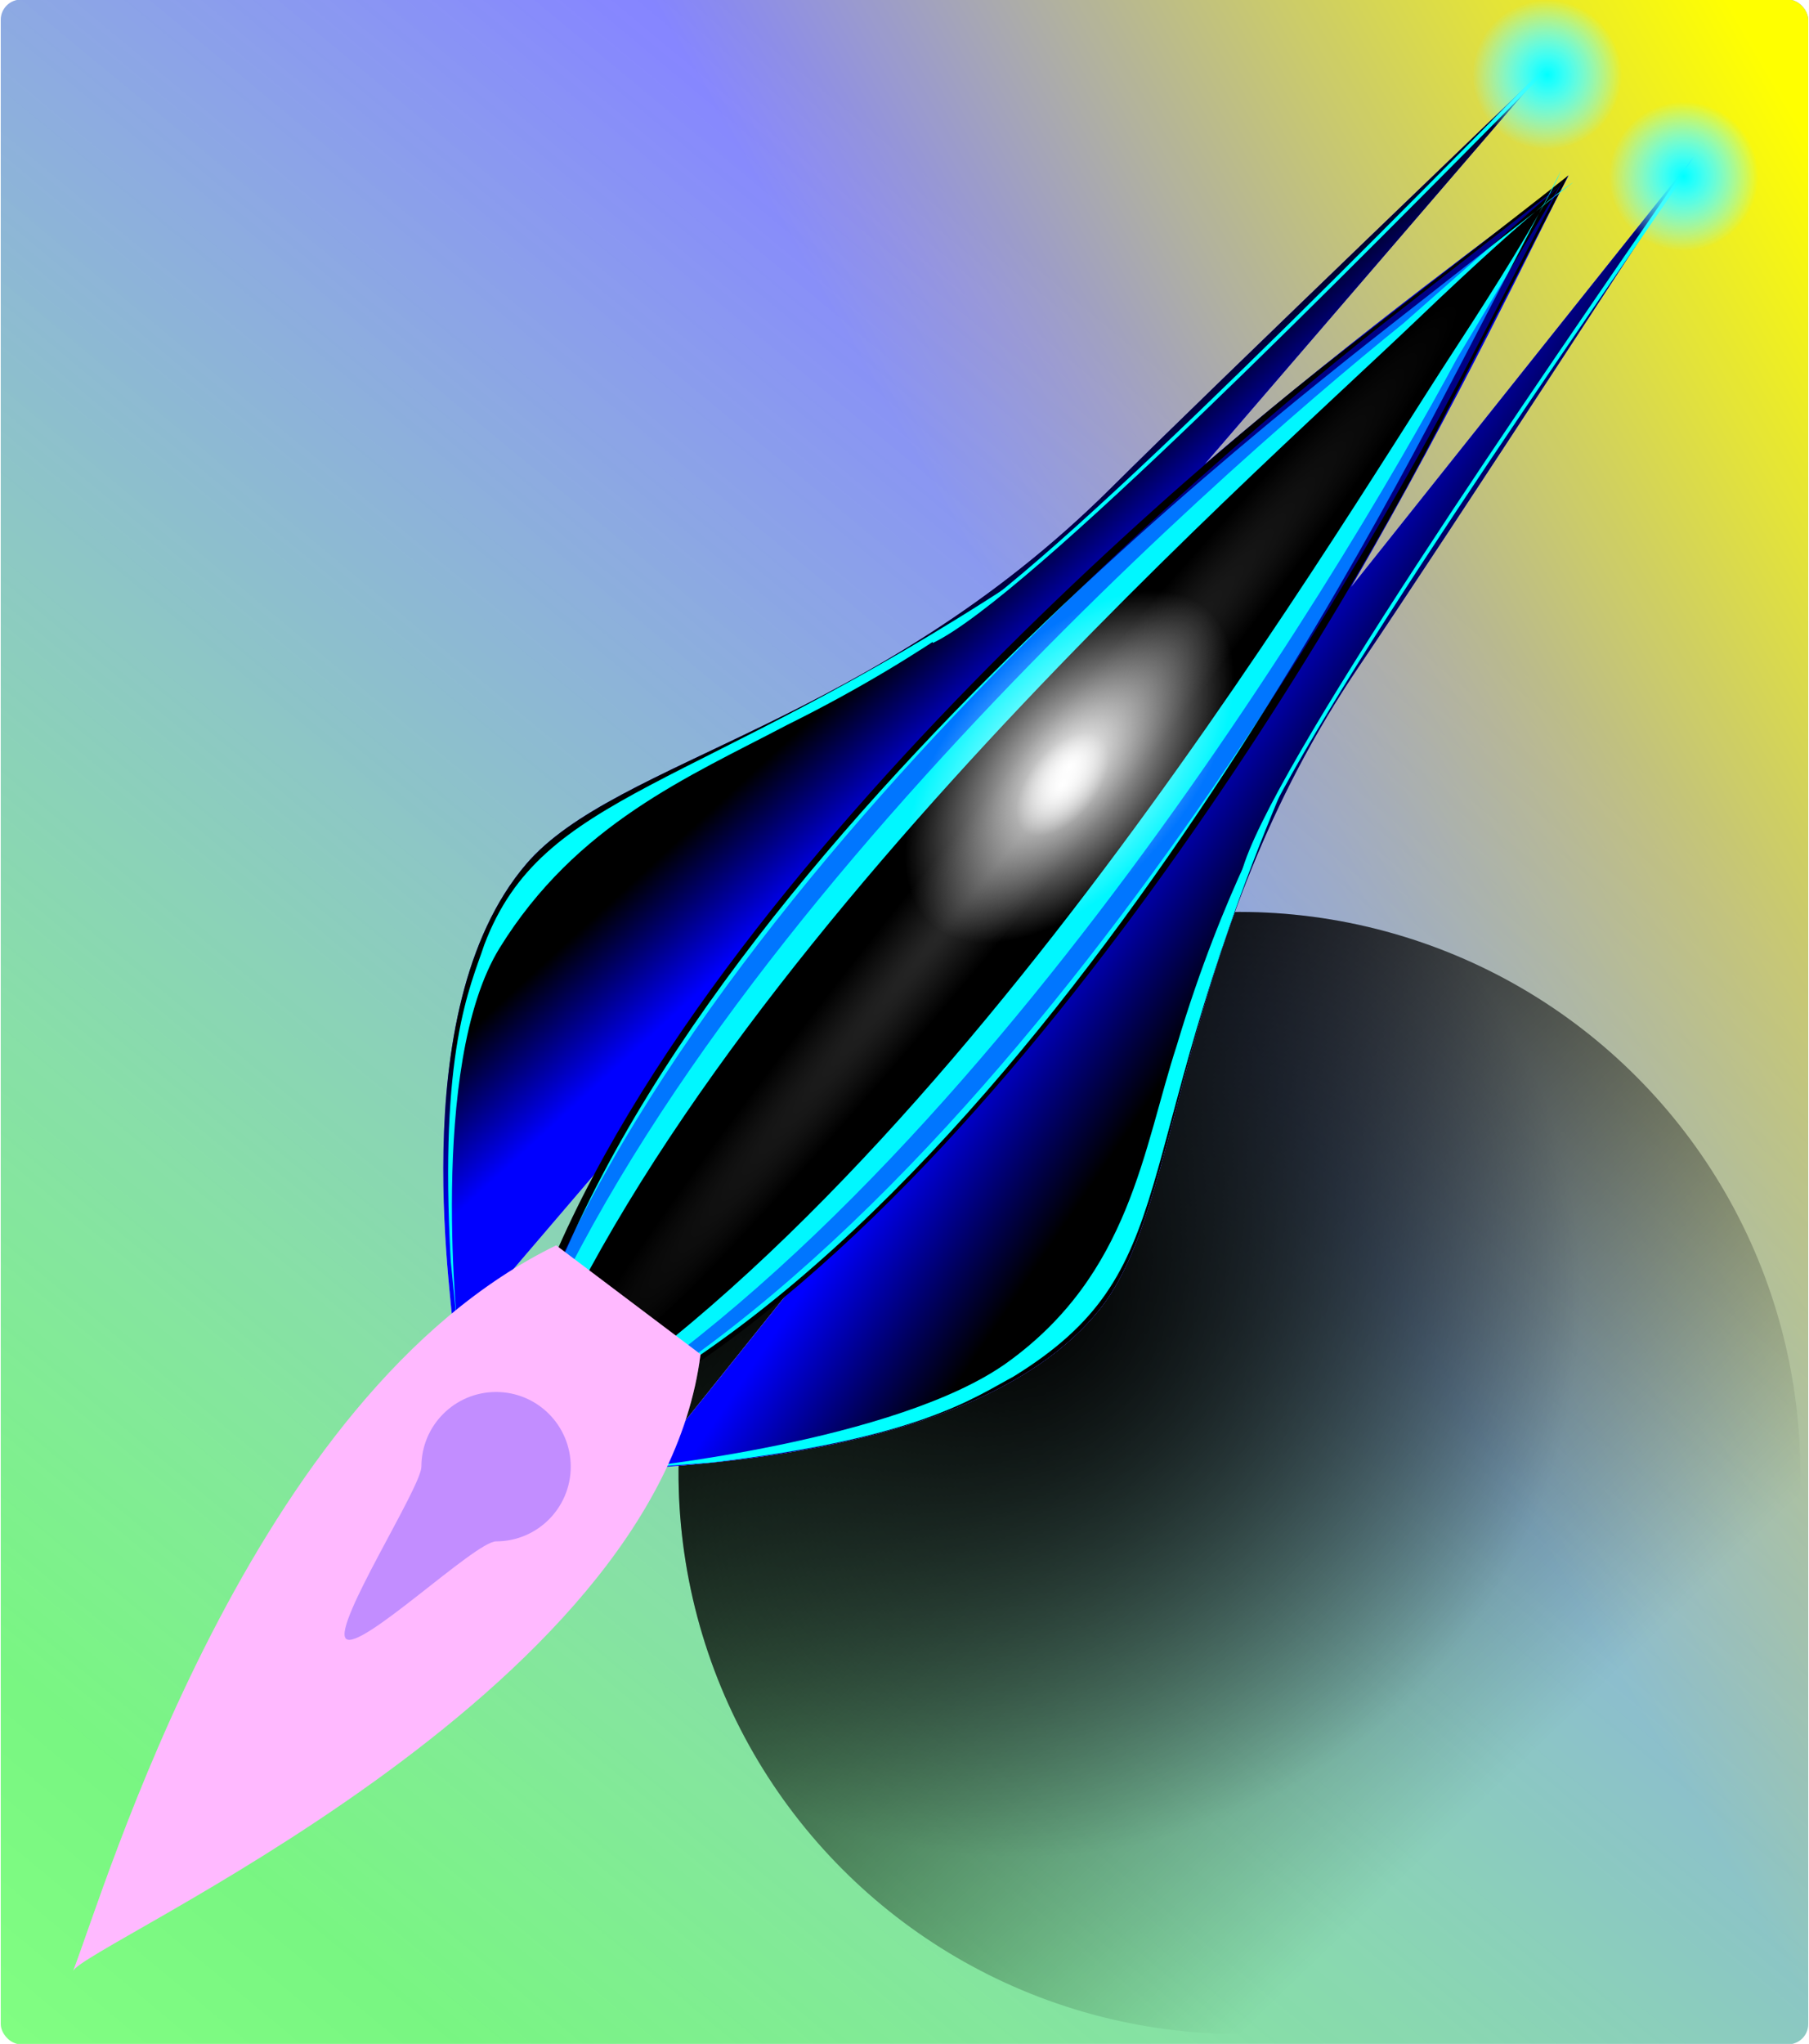 <?xml version="1.0" encoding="UTF-8" standalone="no"?>
<!-- Created with Inkscape (http://www.inkscape.org/) -->

<svg
   xmlns:dc="http://purl.org/dc/elements/1.1/"
   xmlns:cc="http://creativecommons.org/ns#"
   xmlns:rdf="http://www.w3.org/1999/02/22-rdf-syntax-ns#"
   xmlns:svg="http://www.w3.org/2000/svg"
   xmlns="http://www.w3.org/2000/svg"
   xmlns:xlink="http://www.w3.org/1999/xlink"
   xmlns:sodipodi="http://sodipodi.sourceforge.net/DTD/sodipodi-0.dtd"
   xmlns:inkscape="http://www.inkscape.org/namespaces/inkscape"
   width="7.256in"
   height="8.196in"
   viewBox="0 0 653.04 737.64"
   id="svg2"
   version="1.1"
   inkscape:version="0.91 r13725"
   sodipodi:docname="VILIK STINGER.svg">
  <defs
     id="defs4">
    <linearGradient
       inkscape:collect="always"
       id="linearGradient5192">
      <stop
         style="stop-color:#ffff00;stop-opacity:1;"
         offset="0"
         id="stop5194" />
      <stop
         style="stop-color:#ffff00;stop-opacity:0;"
         offset="1"
         id="stop5196" />
    </linearGradient>
    <linearGradient
       inkscape:collect="always"
       id="linearGradient5166">
      <stop
         style="stop-color:#000000;stop-opacity:1;"
         offset="0"
         id="stop5168" />
      <stop
         style="stop-color:#000000;stop-opacity:0;"
         offset="1"
         id="stop5170" />
    </linearGradient>
    <linearGradient
       inkscape:collect="always"
       id="linearGradient4924">
      <stop
         style="stop-color:#00ff00;stop-opacity:1;"
         offset="0"
         id="stop4926" />
      <stop
         style="stop-color:#00ff00;stop-opacity:0;"
         offset="1"
         id="stop4928" />
    </linearGradient>
    <linearGradient
       inkscape:collect="always"
       id="linearGradient4716">
      <stop
         style="stop-color:#0000ff;stop-opacity:1;"
         offset="0"
         id="stop4718" />
      <stop
         style="stop-color:#0000ff;stop-opacity:0;"
         offset="1"
         id="stop4720" />
    </linearGradient>
    <linearGradient
       inkscape:collect="always"
       id="linearGradient4446">
      <stop
         style="stop-color:#ffffff;stop-opacity:1;"
         offset="0"
         id="stop4448" />
      <stop
         style="stop-color:#ffffff;stop-opacity:0;"
         offset="1"
         id="stop4450" />
    </linearGradient>
    <linearGradient
       inkscape:collect="always"
       id="linearGradient4438">
      <stop
         style="stop-color:#00ffff;stop-opacity:1;"
         offset="0"
         id="stop4440" />
      <stop
         style="stop-color:#00ffff;stop-opacity:0;"
         offset="1"
         id="stop4442" />
    </linearGradient>
    <linearGradient
       inkscape:collect="always"
       id="linearGradient4398">
      <stop
         style="stop-color:#ffffff;stop-opacity:1;"
         offset="0"
         id="stop4400" />
      <stop
         style="stop-color:#ffffff;stop-opacity:0;"
         offset="1"
         id="stop4402" />
    </linearGradient>
    <linearGradient
       inkscape:collect="always"
       id="linearGradient4364">
      <stop
         style="stop-color:#ffffff;stop-opacity:1;"
         offset="0"
         id="stop4366" />
      <stop
         style="stop-color:#ffffff;stop-opacity:0;"
         offset="1"
         id="stop4368" />
    </linearGradient>
    <linearGradient
       inkscape:collect="always"
       id="linearGradient4255">
      <stop
         style="stop-color:#000000;stop-opacity:1;"
         offset="0"
         id="stop4257" />
      <stop
         style="stop-color:#000000;stop-opacity:0;"
         offset="1"
         id="stop4259" />
    </linearGradient>
    <linearGradient
       inkscape:collect="always"
       xlink:href="#linearGradient4255"
       id="linearGradient4261"
       x1="483.75"
       y1="427.5"
       x2="535.153"
       y2="483.75"
       gradientUnits="userSpaceOnUse"
       gradientTransform="matrix(0.599,0,0,0.599,17.348,-9.78)" />
    <linearGradient
       inkscape:collect="always"
       xlink:href="#linearGradient4255"
       id="linearGradient4265"
       gradientUnits="userSpaceOnUse"
       x1="686.25"
       y1="645.861"
       x2="596.25"
       y2="585"
       gradientTransform="matrix(0.599,0,0,0.599,17.348,-9.78)" />
    <filter
       inkscape:collect="always"
       style="color-interpolation-filters:sRGB"
       id="filter4355"
       x="-0.013"
       width="1.027"
       y="-0.011"
       height="1.022">
      <feGaussianBlur
         inkscape:collect="always"
         stdDeviation="3.55"
         id="feGaussianBlur4357" />
    </filter>
    <radialGradient
       inkscape:collect="always"
       xlink:href="#linearGradient4364"
       id="radialGradient4370"
       cx="578.379"
       cy="529.589"
       fx="578.379"
       fy="529.589"
       r="273.657"
       gradientTransform="matrix(0.088,0.072,-0.997,1.215,1055.426,-155.538)"
       gradientUnits="userSpaceOnUse" />
    <filter
       inkscape:collect="always"
       style="color-interpolation-filters:sRGB"
       id="filter4376"
       x="-0.027"
       width="1.053"
       y="-0.022"
       height="1.044">
      <feGaussianBlur
         inkscape:collect="always"
         stdDeviation="7.1"
         id="feGaussianBlur4378" />
    </filter>
    <filter
       inkscape:collect="always"
       style="color-interpolation-filters:sRGB"
       id="filter4380"
       x="-0.026"
       width="1.053"
       y="-0.022"
       height="1.044">
      <feGaussianBlur
         inkscape:collect="always"
         stdDeviation="7.102"
         id="feGaussianBlur4382" />
    </filter>
    <filter
       inkscape:collect="always"
       style="color-interpolation-filters:sRGB"
       id="filter4392"
       x="-0.04"
       width="1.079"
       y="-0.033"
       height="1.066">
      <feGaussianBlur
         inkscape:collect="always"
         stdDeviation="9.055"
         id="feGaussianBlur4394" />
    </filter>
    <radialGradient
       inkscape:collect="always"
       xlink:href="#linearGradient4398"
       id="radialGradient4404"
       cx="621.532"
       cy="496.914"
       fx="621.532"
       fy="496.914"
       r="36.532"
       gradientTransform="matrix(0.599,0,0,0.337,-349.296,308.673)"
       gradientUnits="userSpaceOnUse" />
    <radialGradient
       inkscape:collect="always"
       xlink:href="#linearGradient4398"
       id="radialGradient4408"
       gradientUnits="userSpaceOnUse"
       gradientTransform="matrix(2.059,0,0,1.193,-1329.136,-113.862)"
       cx="621.532"
       cy="496.914"
       fx="621.532"
       fy="496.914"
       r="36.532" />
    <filter
       inkscape:collect="always"
       style="color-interpolation-filters:sRGB"
       id="filter4412"
       x="-0.014"
       width="1.028"
       y="-0.01"
       height="1.021">
      <feGaussianBlur
         inkscape:collect="always"
         stdDeviation="2.007"
         id="feGaussianBlur4414" />
    </filter>
    <filter
       inkscape:collect="always"
       style="color-interpolation-filters:sRGB"
       id="filter4420"
       x="-0.012"
       width="1.023"
       y="-0.012"
       height="1.025">
      <feGaussianBlur
         inkscape:collect="always"
         stdDeviation="1.696"
         id="feGaussianBlur4422" />
    </filter>
    <radialGradient
       inkscape:collect="always"
       xlink:href="#linearGradient4438"
       id="radialGradient4444"
       cx="-135"
       cy="360"
       fx="-135"
       fy="360"
       r="45"
       gradientUnits="userSpaceOnUse" />
    <radialGradient
       inkscape:collect="always"
       xlink:href="#linearGradient4446"
       id="radialGradient4452"
       cx="-135"
       cy="360"
       fx="-135"
       fy="360"
       r="45"
       gradientUnits="userSpaceOnUse" />
    <radialGradient
       inkscape:collect="always"
       xlink:href="#linearGradient4446"
       id="radialGradient4464"
       gradientUnits="userSpaceOnUse"
       cx="-135"
       cy="360"
       fx="-135"
       fy="360"
       r="45" />
    <radialGradient
       inkscape:collect="always"
       xlink:href="#linearGradient4438"
       id="radialGradient4466"
       gradientUnits="userSpaceOnUse"
       cx="-135"
       cy="360"
       fx="-135"
       fy="360"
       r="45" />
    <filter
       inkscape:collect="always"
       style="color-interpolation-filters:sRGB"
       id="filter4526"
       x="-0.116"
       width="1.233"
       y="-0.101"
       height="1.201">
      <feGaussianBlur
         inkscape:collect="always"
         stdDeviation="18.347"
         id="feGaussianBlur4528" />
    </filter>
    <filter
       inkscape:collect="always"
       style="color-interpolation-filters:sRGB"
       id="filter4608"
       x="-0.216"
       width="1.432"
       y="-0.216"
       height="1.432">
      <feGaussianBlur
         inkscape:collect="always"
         stdDeviation="8.1"
         id="feGaussianBlur4610" />
    </filter>
    <linearGradient
       inkscape:collect="always"
       xlink:href="#linearGradient4716"
       id="linearGradient4722"
       x1="472.5"
       y1="175.14"
       x2="0"
       y2="743.534"
       gradientUnits="userSpaceOnUse" />
    <linearGradient
       inkscape:collect="always"
       xlink:href="#linearGradient4924"
       id="linearGradient4930"
       x1="67.5"
       y1="658.89"
       x2="450"
       y2="186.39"
       gradientUnits="userSpaceOnUse" />
    <radialGradient
       inkscape:collect="always"
       xlink:href="#linearGradient5166"
       id="radialGradient5172"
       cx="-483.75"
       cy="6.39"
       fx="-483.75"
       fy="6.39"
       r="202.5"
       gradientUnits="userSpaceOnUse" />
    <linearGradient
       inkscape:collect="always"
       xlink:href="#linearGradient5166"
       id="linearGradient5176"
       x1="-585"
       y1="-4.86"
       x2="-236.25"
       y2="0.359"
       gradientUnits="userSpaceOnUse" />
    <filter
       inkscape:collect="always"
       style="color-interpolation-filters:sRGB"
       id="filter5186"
       x="-0.024"
       width="1.048"
       y="-0.024"
       height="1.048">
      <feGaussianBlur
         inkscape:collect="always"
         stdDeviation="4.05"
         id="feGaussianBlur5188" />
    </filter>
    <linearGradient
       inkscape:collect="always"
       xlink:href="#linearGradient5192"
       id="linearGradient5198"
       x1="641.25"
       y1="28.89"
       x2="348.75"
       y2="197.64"
       gradientUnits="userSpaceOnUse" />
  </defs>
  <sodipodi:namedview
     id="base"
     pagecolor="#ffffff"
     bordercolor="#666666"
     borderopacity="1.0"
     inkscape:pageopacity="0.0"
     inkscape:pageshadow="2"
     inkscape:zoom="1.5996963"
     inkscape:cx="326.52"
     inkscape:cy="368.82"
     inkscape:document-units="in"
     inkscape:current-layer="svg2"
     showgrid="true"
     showguides="true"
     units="in"
     objecttolerance="4"
     gridtolerance="4"
     guidetolerance="4"
     inkscape:guide-bbox="true"
     inkscape:window-width="3440"
     inkscape:window-height="1347"
     inkscape:window-x="-8"
     inkscape:window-y="-8"
     inkscape:window-maximized="1">
    <inkscape:grid
       type="xygrid"
       id="grid3336"
       units="in"
       empcolor="#003fff"
       empopacity="0.251"
       color="#ff0000"
       opacity="0.125"
       spacingx="11.25"
       spacingy="11.25"
       empspacing="4" />
  </sodipodi:namedview>
  <rect
     style="opacity:0.49;fill:url(#linearGradient4722);fill-opacity:1;stroke:none;stroke-width:4.8;stroke-linecap:round;stroke-miterlimit:4;stroke-dasharray:none;stroke-dashoffset:0;stroke-opacity:1"
     id="rect4639"
     width="652.5"
     height="737.947"
     x="0.27"
     y="-0.153"
     ry="7.306" />
  <rect
     ry="7.306"
     y="-0.153"
     x="0.27"
     height="737.947"
     width="652.5"
     id="rect4922"
     style="opacity:0.49;fill:url(#linearGradient4930);fill-opacity:1;stroke:none;stroke-width:4.8;stroke-linecap:round;stroke-miterlimit:4;stroke-dasharray:none;stroke-dashoffset:0;stroke-opacity:1" />
  <rect
     style="opacity:1;fill:url(#linearGradient5198);fill-opacity:1;stroke:none;stroke-width:4.8;stroke-linecap:round;stroke-miterlimit:4;stroke-dasharray:none;stroke-dashoffset:0;stroke-opacity:1"
     id="rect5190"
     width="652.5"
     height="737.947"
     x="0.27"
     y="-0.153"
     ry="7.306" />
  <g
     id="g5178"
     style="filter:url(#filter5186)"
     transform="matrix(0.705,0.709,-0.709,0.705,713.641,806.215)">
    <circle
       style="opacity:1;fill:url(#linearGradient5176);fill-opacity:1;stroke:none;stroke-width:4.8;stroke-linecap:round;stroke-miterlimit:4;stroke-dasharray:none;stroke-dashoffset:0;stroke-opacity:1"
       id="circle5174"
       cx="-382.5"
       cy="-4.86"
       r="202.5" />
    <circle
       r="202.5"
       cy="-4.86"
       cx="-382.5"
       id="path5156"
       style="opacity:1;fill:url(#radialGradient5172);fill-opacity:1;stroke:none;stroke-width:4.8;stroke-linecap:round;stroke-miterlimit:4;stroke-dasharray:none;stroke-dashoffset:0;stroke-opacity:1" />
  </g>
  <g
     id="g4672"
     transform="translate(-1.22336e-6,-1.3602272e-6)">
    <path
       sodipodi:nodetypes="cssccccccsscccccc"
       inkscape:connector-curvature="0"
       id="path4219"
       d="m 558.793,23.634 c 0,0 -119.955,114.935 -157.86,152.608 -86.022,85.495 -178.764,97.89 -210.988,135.612 -45.668,53.462 -25.233,164.418 -26.193,171.411 16.741,-19.607 34.226,-40.042 52.108,-60.917 -18.2,34.952 -31.562,71.037 -37.784,107.615 0.335,-0.404 0.655,-0.79 0.99,-1.193 37.027,-13.627 72.044,-35.077 104.793,-61.496 -17.308,21.609 -34.261,42.748 -50.524,62.984 6.693,-2.244 119.512,-2.806 163.546,-57.622 31.07,-38.678 25.997,-132.108 93.997,-232.533 C 520.842,195.852 611.455,56.61 611.455,56.61 577.112,99.647 533.57,154.318 487.739,211.847 526.857,144.529 553.798,87.016 566.337,63.182 c -0.473,0.565 -0.92,1.103 -1.392,1.668 C 543.438,81.682 492.844,117.946 434.952,167.485 480.787,114.267 524.305,63.745 558.793,23.634 Z"
       style="fill:#ffffff;fill-opacity:1;fill-rule:evenodd;stroke:none;stroke-width:1px;stroke-linecap:butt;stroke-linejoin:miter;stroke-opacity:1" />
    <path
       sodipodi:nodetypes="cssccccccsscccccc"
       inkscape:connector-curvature="0"
       style="fill:#0000ff;fill-opacity:1;fill-rule:evenodd;stroke:none;stroke-width:1px;stroke-linecap:butt;stroke-linejoin:miter;stroke-opacity:1"
       d="m 558.793,23.634 c 0,0 -119.955,114.935 -157.86,152.608 -86.022,85.495 -178.764,97.89 -210.988,135.612 -45.668,53.462 -25.233,164.418 -26.193,171.411 16.741,-19.607 34.226,-40.042 52.108,-60.917 -18.2,34.952 -31.562,71.037 -37.784,107.615 0.335,-0.404 0.655,-0.79 0.99,-1.193 37.027,-13.627 72.044,-35.077 104.793,-61.496 -17.308,21.609 -34.261,42.748 -50.524,62.984 6.693,-2.244 119.512,-2.806 163.546,-57.622 31.07,-38.678 25.997,-132.108 93.997,-232.533 C 520.842,195.852 611.455,56.61 611.455,56.61 577.112,99.647 533.57,154.318 487.739,211.847 526.857,144.529 553.798,87.016 566.337,63.182 c -0.473,0.565 -0.92,1.103 -1.392,1.668 C 543.438,81.682 492.844,117.946 434.952,167.485 480.787,114.267 524.305,63.745 558.793,23.634 Z"
       id="path4267" />
    <path
       sodipodi:nodetypes="cssccccccsscccccc"
       inkscape:connector-curvature="0"
       style="fill:url(#linearGradient4261);fill-opacity:1;fill-rule:evenodd;stroke:none;stroke-width:1px;stroke-linecap:butt;stroke-linejoin:miter;stroke-opacity:1"
       d="m 558.793,23.634 c 0,0 -119.955,114.935 -157.86,152.608 -86.022,85.495 -178.764,97.89 -210.988,135.612 -45.668,53.462 -25.233,164.418 -26.193,171.411 16.741,-19.607 34.226,-40.042 52.108,-60.917 -18.2,34.952 -31.562,71.037 -37.784,107.615 0.335,-0.404 0.655,-0.79 0.99,-1.193 37.027,-13.627 72.044,-35.077 104.793,-61.496 -17.308,21.609 -34.261,42.748 -50.524,62.984 6.693,-2.244 119.512,-2.806 163.546,-57.622 31.07,-38.678 25.997,-132.108 93.997,-232.533 C 520.842,195.852 611.455,56.61 611.455,56.61 577.112,99.647 533.57,154.318 487.739,211.847 526.857,144.529 553.798,87.016 566.337,63.182 c -0.473,0.565 -0.92,1.103 -1.392,1.668 C 543.438,81.682 492.844,117.946 434.952,167.485 480.787,114.267 524.305,63.745 558.793,23.634 Z"
       id="path4253" />
    <path
       sodipodi:nodetypes="cssccccccsscccccc"
       inkscape:connector-curvature="0"
       id="path4263"
       d="m 558.793,23.634 c 0,0 -119.955,114.935 -157.86,152.608 -86.022,85.495 -178.764,97.89 -210.988,135.612 -45.668,53.462 -25.233,164.418 -26.193,171.411 16.741,-19.607 34.226,-40.042 52.108,-60.917 -18.2,34.952 -31.562,71.037 -37.784,107.615 0.335,-0.404 0.655,-0.79 0.99,-1.193 37.027,-13.627 72.044,-35.077 104.793,-61.496 -17.308,21.609 -34.261,42.748 -50.524,62.984 6.693,-2.244 119.512,-2.806 163.546,-57.622 31.07,-38.678 25.997,-132.108 93.997,-232.533 C 520.842,195.852 611.455,56.61 611.455,56.61 577.112,99.647 533.57,154.318 487.739,211.847 526.857,144.529 553.798,87.016 566.337,63.182 c -0.473,0.565 -0.92,1.103 -1.392,1.668 C 543.438,81.682 492.844,117.946 434.952,167.485 480.787,114.267 524.305,63.745 558.793,23.634 Z"
       style="fill:url(#linearGradient4265);fill-opacity:1;fill-rule:evenodd;stroke:none;stroke-width:1px;stroke-linecap:butt;stroke-linejoin:miter;stroke-opacity:1" />
    <path
       style="fill:#000000;fill-opacity:1;fill-rule:evenodd;stroke:none;stroke-width:1px;stroke-linecap:butt;stroke-linejoin:miter;stroke-opacity:1"
       d="M 518.771,155.264 C 473.297,243.305 328.754,483.013 179.361,528.071 195.461,374.272 404.93,188.596 483.247,127.889 c 82.565,-64 82.887,-64.567 82.887,-64.567 0,0 0.577,-0.873 -47.363,91.943 z"
       id="path4285"
       inkscape:connector-curvature="0"
       sodipodi:nodetypes="scscs" />
    <path
       transform="matrix(0.599,0,0,0.599,17.348,-9.78)"
       style="fill:#00f7ff;fill-opacity:1;fill-rule:evenodd;stroke:none;stroke-width:1px;stroke-linecap:butt;stroke-linejoin:miter;stroke-opacity:1;filter:url(#filter4380)"
       d="M 824.862,209.139 C 723.319,306.24 363.319,621.24 273.734,901.245 314,598.74 717.812,283.74 818.223,204.99 c 100.411,-78.75 100.91,-78.75 100.91,-78.75 0,0 -17.48,9.467 -94.272,82.899 z"
       id="path4325"
       inkscape:connector-curvature="0"
       sodipodi:nodetypes="scscs" />
    <path
       transform="matrix(-0.11,-0.589,-0.589,0.11,738.843,589.297)"
       sodipodi:nodetypes="scscs"
       inkscape:connector-curvature="0"
       id="path4331"
       d="M 824.862,209.139 C 723.319,306.24 363.319,621.24 273.734,901.245 314,598.74 717.812,283.74 818.223,204.99 c 100.411,-78.75 100.91,-78.75 100.91,-78.75 0,0 -17.48,9.467 -94.272,82.899 z"
       style="fill:#00f7ff;fill-opacity:1;fill-rule:evenodd;stroke:none;stroke-width:1px;stroke-linecap:butt;stroke-linejoin:miter;stroke-opacity:1;filter:url(#filter4376)" />
    <path
       style="opacity:0.72;fill:#0000ff;fill-opacity:1;fill-rule:evenodd;stroke:none;stroke-width:1px;stroke-linecap:butt;stroke-linejoin:miter;stroke-opacity:1;filter:url(#filter4355)"
       d="M 824.862,209.139 C 708.278,303.06 354.766,615.245 273.734,901.245 335.693,601.86 717.812,283.74 818.223,204.99 c 100.411,-78.75 100.91,-78.75 100.91,-78.75 0,0 -14.715,12.472 -94.272,82.899 z"
       id="path4333"
       inkscape:connector-curvature="0"
       sodipodi:nodetypes="ccscc"
       transform="matrix(-0.11,-0.589,-0.589,0.11,739.837,592.279)" />
    <path
       transform="matrix(0.599,6.8915511e-4,-6.8915511e-4,0.599,12.733,-9.197)"
       sodipodi:nodetypes="ccscc"
       inkscape:connector-curvature="0"
       id="path4359"
       d="M 824.862,209.139 C 708.278,303.06 354.766,615.245 273.734,901.245 335.693,601.86 717.812,283.74 818.223,204.99 c 100.411,-78.75 100.91,-78.75 100.91,-78.75 0,0 -14.715,12.472 -94.272,82.899 z"
       style="opacity:0.72;fill:#0000ff;fill-opacity:1;fill-rule:evenodd;stroke:none;stroke-width:1px;stroke-linecap:butt;stroke-linejoin:miter;stroke-opacity:1;filter:url(#filter4355)" />
    <path
       transform="matrix(0.599,0,0,0.599,17.348,-9.78)"
       sodipodi:nodetypes="csccscc"
       inkscape:connector-curvature="0"
       id="path4361"
       d="m 473.671,708.879 c -56.798,57.062 -160.323,157.06 -168.368,150.403 -8.046,-6.657 69.526,-125.533 114.945,-192.01 105.692,-140.794 192.951,-250.757 328.832,-388.014 56.798,-57.062 93.226,-85.379 101.272,-78.722 8.046,6.657 -12.95,47.743 -58.369,114.22 -112.102,153.577 -202.776,268.373 -318.312,394.123 z"
       style="opacity:0.42;fill:url(#radialGradient4370);fill-opacity:1;stroke:none;stroke-width:1.2;stroke-linecap:round;stroke-miterlimit:4;stroke-dasharray:none;stroke-dashoffset:0;stroke-opacity:1;filter:url(#filter4392)" />
    <ellipse
       transform="matrix(0.632,-0.775,0.775,0.632,0,0)"
       ry="12.329"
       rx="21.879"
       cy="476.374"
       cx="22.946"
       id="path4396"
       style="opacity:1;fill:url(#radialGradient4404);fill-opacity:1;stroke:none;stroke-width:1.2;stroke-linecap:round;stroke-miterlimit:4;stroke-dasharray:none;stroke-dashoffset:0;stroke-opacity:1" />
    <ellipse
       style="opacity:1;fill:url(#radialGradient4408);fill-opacity:1;stroke:none;stroke-width:1.2;stroke-linecap:round;stroke-miterlimit:4;stroke-dasharray:none;stroke-dashoffset:0;stroke-opacity:1"
       id="ellipse4406"
       cx="-49.193"
       cy="478.994"
       rx="75.231"
       ry="43.585"
       transform="matrix(0.609,-0.794,0.869,0.496,0,0)" />
    <path
       transform="matrix(0.598,0,0,0.599,17.94,-9.787)"
       sodipodi:nodetypes="ccccscc"
       inkscape:connector-curvature="0"
       id="path4410"
       d="M 584.413,365.868 C 387.194,494.899 297.68,492.754 262.372,585.486 c -8.694,26.122 -27.403,63.494 -20.254,190.818 l 4.795,48.467 c 0,0 -19.015,-166.702 24.729,-237.322 46.271,-74.699 114.075,-103.111 173.461,-134.312 89.029,-44.029 139.31,-87.268 139.31,-87.268 z"
       style="fill:#00ffff;fill-opacity:1;fill-rule:evenodd;stroke:none;stroke-width:1px;stroke-linecap:butt;stroke-linejoin:miter;stroke-opacity:1;filter:url(#filter4412)" />
    <path
       style="fill:#00ffff;fill-opacity:1;fill-rule:evenodd;stroke:none;stroke-width:1px;stroke-linecap:butt;stroke-linejoin:miter;stroke-opacity:1;filter:url(#filter4412)"
       d="M 584.413,365.868 C 376.096,497.669 308.547,470.713 262.372,585.486 c -8.694,26.122 -27.403,63.494 -20.254,190.818 l 4.795,48.467 c 0,0 -11.84,-162.752 24.729,-237.322 40.57,-82.728 114.075,-103.111 173.461,-134.312 89.029,-44.029 139.31,-87.268 139.31,-87.268 z"
       id="path4416"
       inkscape:connector-curvature="0"
       sodipodi:nodetypes="ccccscc"
       transform="matrix(-0.1,-0.582,-0.584,0.101,734.014,590.372)" />
    <path
       transform="matrix(0.599,0,0,0.599,17.348,-9.78)"
       sodipodi:nodetypes="cc"
       inkscape:connector-curvature="0"
       id="path4418"
       d="m 532.792,402.712 c 56.25,-26.725 254.708,-228.613 367.208,-342.305"
       style="fill:none;fill-opacity:1;fill-rule:evenodd;stroke:#00ffff;stroke-width:2.2;stroke-linecap:butt;stroke-linejoin:miter;stroke-miterlimit:4;stroke-dasharray:none;stroke-opacity:1;filter:url(#filter4420)" />
    <path
       transform="matrix(-0.112,-0.588,-0.588,0.112,745.295,583.242)"
       style="fill:none;fill-opacity:1;fill-rule:evenodd;stroke:#00ffff;stroke-width:2.2;stroke-linecap:butt;stroke-linejoin:miter;stroke-miterlimit:4;stroke-dasharray:none;stroke-opacity:1;filter:url(#filter4420)"
       d="m 532.792,402.712 c 56.25,-26.725 254.708,-228.613 367.208,-342.305"
       id="path4424"
       inkscape:connector-curvature="0"
       sodipodi:nodetypes="cc" />
    <g
       transform="matrix(0.599,0,0,0.599,688.657,-151.981)"
       id="g4454">
      <circle
         r="45"
         cy="360"
         cx="-135"
         id="circle4428"
         style="opacity:1;fill:url(#radialGradient4452);fill-opacity:1;stroke:none;stroke-width:2.2;stroke-linecap:round;stroke-miterlimit:4;stroke-dasharray:none;stroke-dashoffset:0;stroke-opacity:1" />
      <circle
         style="opacity:1;fill:url(#radialGradient4444);fill-opacity:1;stroke:none;stroke-width:2.2;stroke-linecap:round;stroke-miterlimit:4;stroke-dasharray:none;stroke-dashoffset:0;stroke-opacity:1"
         id="path4426"
         cx="-135"
         cy="360"
         r="45" />
    </g>
    <g
       id="g4458"
       transform="matrix(0.599,0,0,0.599,639.414,-188.662)">
      <circle
         style="opacity:1;fill:url(#radialGradient4464);fill-opacity:1;stroke:none;stroke-width:2.2;stroke-linecap:round;stroke-miterlimit:4;stroke-dasharray:none;stroke-dashoffset:0;stroke-opacity:1"
         id="circle4460"
         cx="-135"
         cy="360"
         r="45" />
      <circle
         r="45"
         cy="360"
         cx="-135"
         id="circle4462"
         style="opacity:1;fill:url(#radialGradient4466);fill-opacity:1;stroke:none;stroke-width:2.2;stroke-linecap:round;stroke-miterlimit:4;stroke-dasharray:none;stroke-dashoffset:0;stroke-opacity:1" />
    </g>
    <g
       id="g4667">
      <path
         transform="matrix(0.599,0,0,0.599,17.348,-9.78)"
         sodipodi:nodetypes="ccc"
         inkscape:connector-curvature="0"
         id="path4665"
         d="m 306.229,766.678 c -184.996,90 -272.13,388.869 -291.165,437.263 4.919,-15.141 352.275,-165.229 378.153,-371.67"
         style="opacity:1;fill:#fff9ff;fill-opacity:1;fill-rule:evenodd;stroke:none;stroke-width:1px;stroke-linecap:butt;stroke-linejoin:miter;stroke-opacity:1;filter:url(#filter4526)" />
      <path
         style="opacity:0.51;fill:#ff00ff;fill-opacity:1;fill-rule:evenodd;stroke:none;stroke-width:1px;stroke-linecap:butt;stroke-linejoin:miter;stroke-opacity:1;filter:url(#filter4526)"
         d="m 306.229,766.678 c -184.996,90 -272.13,388.869 -291.165,437.263 4.919,-15.141 352.275,-165.229 378.153,-371.67"
         id="path4492"
         inkscape:connector-curvature="0"
         sodipodi:nodetypes="ccc"
         transform="matrix(0.599,0,0,0.599,17.348,-9.78)" />
      <path
         style="opacity:0.49;fill:#0000ff;fill-opacity:1;stroke:none;stroke-width:4.8;stroke-linecap:round;stroke-miterlimit:4;stroke-dasharray:none;stroke-dashoffset:0;stroke-opacity:1;filter:url(#filter4608)"
         d="m 315,900 c 0,24.853 -20.147,45 -45,45 -12.539,0 -82.331,66.892 -90.492,58.618 C 171.495,995.493 225,912.314 225,900 c 0,-24.853 20.147,-45 45,-45 24.853,0 45,20.147 45,45 z"
         id="path4530"
         inkscape:connector-curvature="0"
         sodipodi:nodetypes="ssssss"
         transform="matrix(0.599,0,0,0.599,17.348,-9.78)" />
    </g>
  </g>
</svg>
